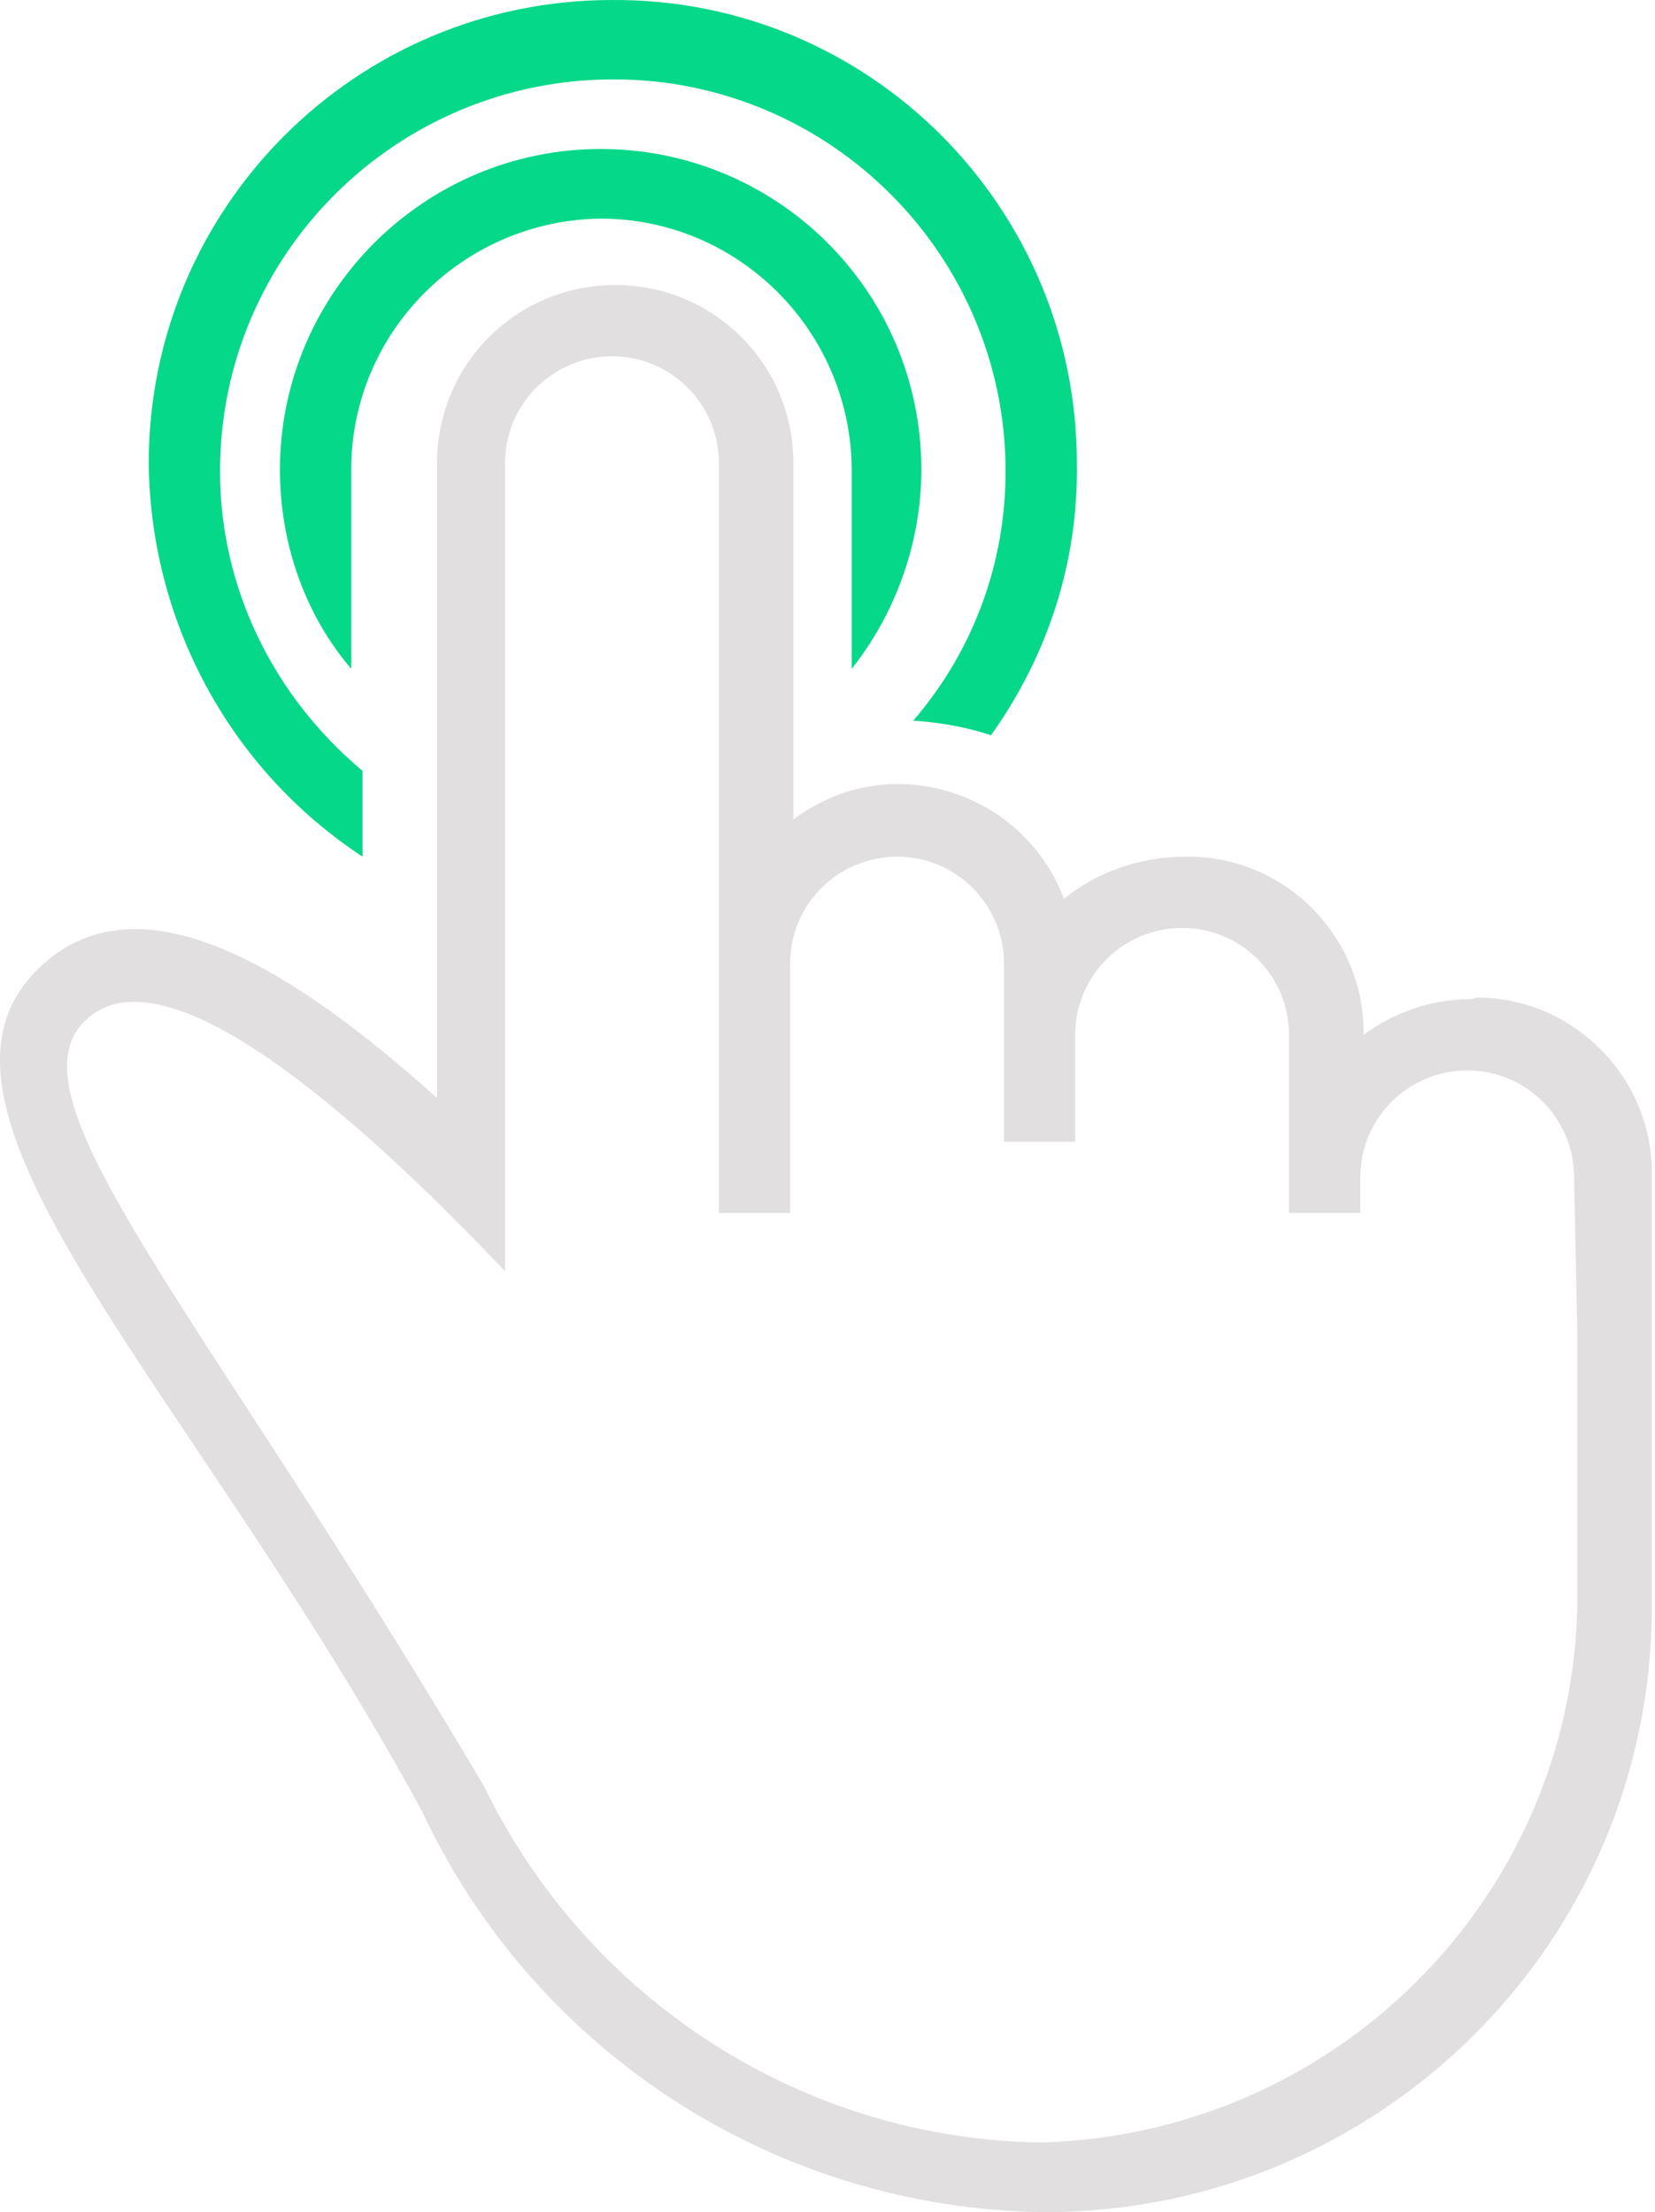 <?xml version="1.0" encoding="UTF-8" standalone="no"?>
<!DOCTYPE svg PUBLIC "-//W3C//DTD SVG 1.1//EN" "http://www.w3.org/Graphics/SVG/1.1/DTD/svg11.dtd">
<svg width="100%" height="100%" viewBox="0 0 374 500" version="1.1" xmlns="http://www.w3.org/2000/svg" xmlns:xlink="http://www.w3.org/1999/xlink" xml:space="preserve" xmlns:serif="http://www.serif.com/" style="fill-rule:evenodd;clip-rule:evenodd;stroke-linejoin:round;stroke-miterlimit:2;">
    <g transform="matrix(1,0,0,1,-69.352,-6)">
        <g transform="matrix(36.603,0,0,36.603,-293.079,-288.287)">
            <path d="M12.14,13.33L12.14,12.8C11.59,12.34 11.26,11.67 11.26,10.95C11.26,9.61 12.35,8.53 13.69,8.53C15.03,8.53 16.11,9.62 16.11,10.95C16.11,11.52 15.91,12.06 15.54,12.49C15.7,12.5 15.87,12.53 16.02,12.58C16.37,12.09 16.56,11.51 16.55,10.9C16.55,9.32 15.27,8.03 13.68,8.04C12.1,8.04 10.82,9.32 10.82,10.9C10.83,11.88 11.32,12.79 12.14,13.33" style="fill:rgb(6,216,137);fill-rule:nonzero;"/>
            <path d="M15.59,10.94C15.59,9.84 14.7,8.96 13.61,8.96C12.52,8.96 11.63,9.85 11.63,10.94C11.63,11.39 11.78,11.83 12.07,12.17L12.07,10.94C12.07,10.09 12.76,9.4 13.61,9.39C14.46,9.39 15.15,10.08 15.16,10.93L15.16,12.17C15.43,11.83 15.59,11.39 15.59,10.94" style="fill:rgb(6,216,137);fill-rule:nonzero;"/>
            <path d="M18.98,14.21C18.74,14.21 18.51,14.29 18.32,14.43C18.33,13.83 17.84,13.33 17.24,13.33L17.22,13.33C16.95,13.33 16.68,13.42 16.47,13.59C16.26,13.03 15.63,12.74 15.07,12.95C14.97,12.99 14.88,13.04 14.8,13.1L14.8,10.9C14.8,10.29 14.31,9.8 13.7,9.8C13.09,9.8 12.6,10.29 12.6,10.9L12.6,14.82C11.72,14.03 10.75,13.41 10.13,14.03C9.25,14.91 11.1,16.63 12.51,19.23C13.21,20.72 14.7,21.68 16.35,21.7C18.42,21.7 20.1,20.03 20.1,17.96L20.1,15.3C20.11,14.7 19.62,14.2 19.02,14.2C18.99,14.21 18.98,14.21 18.98,14.21M19.64,16.28L19.64,17.96C19.6,19.77 18.14,21.22 16.33,21.27C14.86,21.25 13.53,20.39 12.89,19.07C11.17,16.16 9.94,14.84 10.42,14.35C10.9,13.86 12.1,14.92 13.02,15.89L13.02,10.9C13.02,10.53 13.32,10.24 13.68,10.24C14.05,10.24 14.34,10.54 14.34,10.9L14.34,15.53L14.78,15.53L14.78,13.99C14.78,13.62 15.08,13.33 15.44,13.33C15.81,13.33 16.1,13.63 16.1,13.99L16.1,15.09L16.54,15.09L16.54,14.43C16.54,14.06 16.84,13.77 17.2,13.77C17.57,13.77 17.86,14.07 17.86,14.43L17.86,15.53L18.3,15.53L18.3,15.31C18.3,14.94 18.6,14.65 18.96,14.65C19.33,14.65 19.62,14.95 19.62,15.31L19.64,16.28Z" style="fill:rgb(225,223,223);fill-rule:nonzero;"/>
        </g>
    </g>
</svg>
